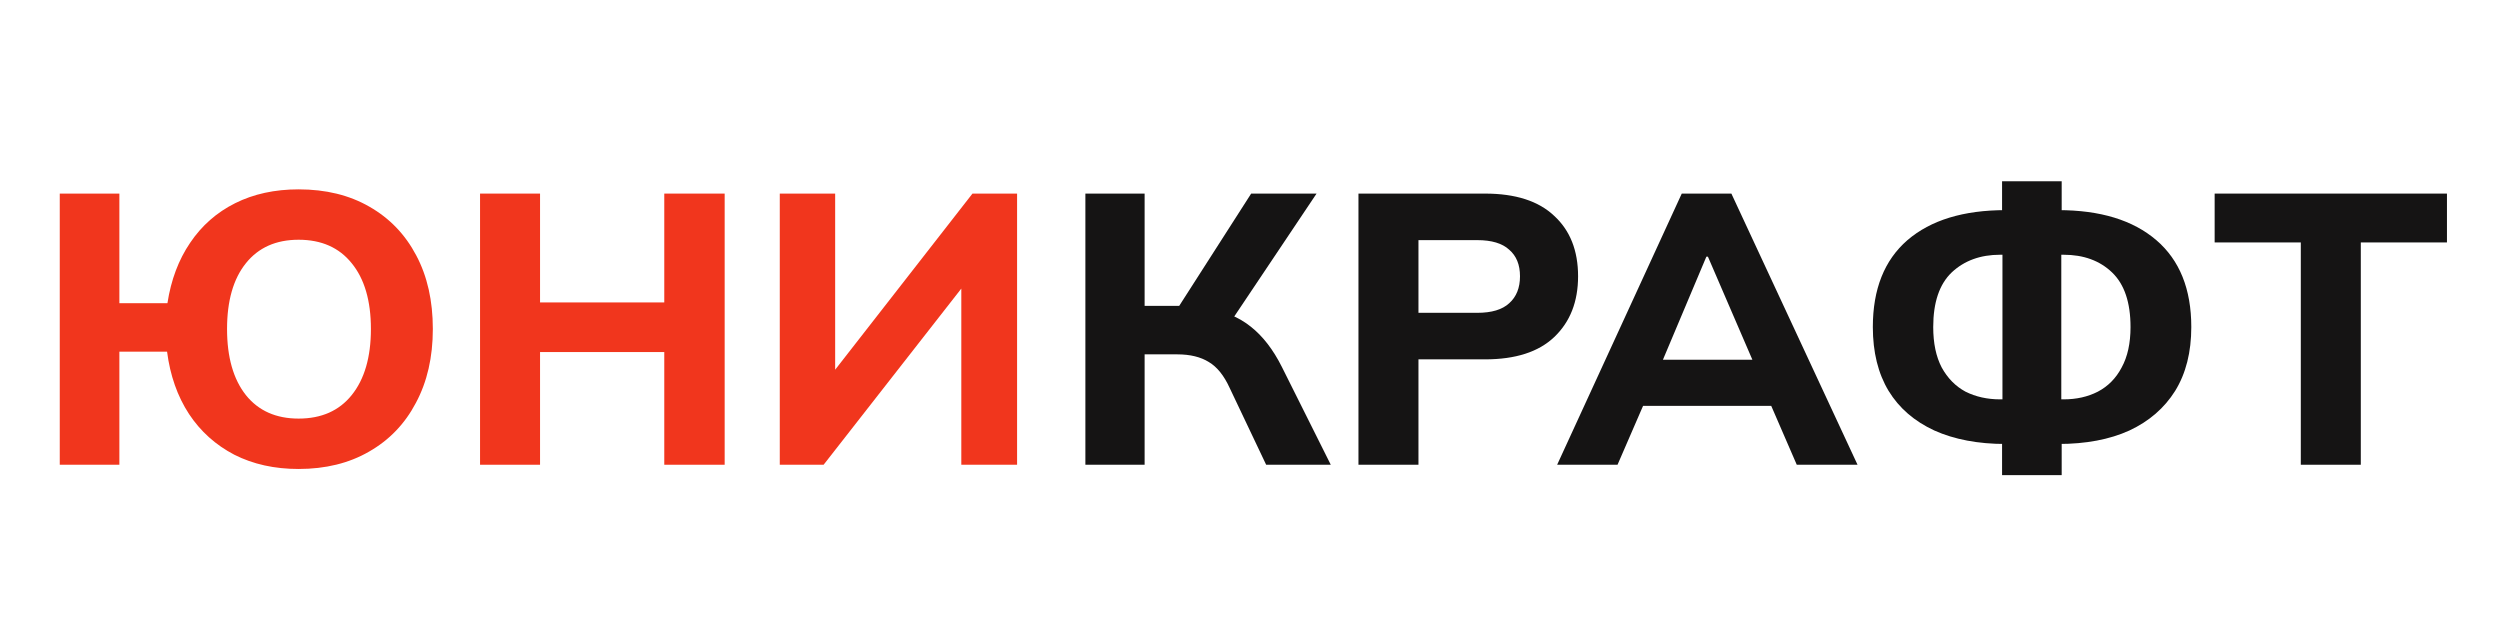 <?xml version="1.0" encoding="UTF-8"?> <svg xmlns="http://www.w3.org/2000/svg" width="156" height="40" viewBox="0 0 156 40" fill="none"> <path d="M67.728 29V12.08H71.424V19.088H73.969L73.32 19.496L78.073 12.08H82.153L76.704 20.216L75.24 19.208C76.376 19.4 77.312 19.792 78.049 20.384C78.8 20.976 79.448 21.816 79.993 22.904L83.04 29H79.008L76.728 24.2C76.376 23.432 75.945 22.896 75.433 22.592C74.921 22.272 74.264 22.112 73.465 22.112H71.424V29H67.728Z" fill="#151414"></path> <path d="M84.768 29V12.08H92.664C94.568 12.08 96.008 12.544 96.984 13.472C97.976 14.384 98.472 15.64 98.472 17.24C98.472 18.824 97.976 20.088 96.984 21.032C96.008 21.96 94.568 22.424 92.664 22.424H88.512V29H84.768ZM88.512 19.52H92.184C93.08 19.52 93.744 19.32 94.176 18.92C94.624 18.52 94.848 17.96 94.848 17.24C94.848 16.52 94.624 15.968 94.176 15.584C93.744 15.184 93.08 14.984 92.184 14.984H88.512V19.52Z" fill="#151414"></path> <path d="M97.166 29L104.942 12.08H108.038L115.91 29H112.118L110.078 24.296L111.542 25.328H101.486L102.974 24.296L100.934 29H97.166ZM106.478 16.016L103.382 23.36L102.734 22.448H110.294L109.742 23.36L106.574 16.016H106.478Z" fill="#151414"></path> <path d="M124.929 29.648V27.056L125.817 27.704H125.145C123.433 27.704 121.953 27.424 120.705 26.864C119.457 26.288 118.505 25.464 117.849 24.392C117.193 23.304 116.865 21.976 116.865 20.408C116.865 18.04 117.585 16.232 119.025 14.984C120.481 13.736 122.521 13.112 125.145 13.112H125.817L124.929 13.76V11.312H128.649V13.76L127.737 13.112H128.433C131.057 13.112 133.097 13.736 134.553 14.984C136.009 16.232 136.737 18.04 136.737 20.408C136.737 21.976 136.401 23.304 135.729 24.392C135.057 25.464 134.105 26.288 132.873 26.864C131.641 27.424 130.161 27.704 128.433 27.704H127.737L128.649 27.056V29.648H124.929ZM124.953 25.52V15.296L125.697 15.896H124.809C123.577 15.896 122.569 16.264 121.785 17C121.017 17.736 120.633 18.872 120.633 20.408C120.633 21.416 120.809 22.256 121.161 22.928C121.529 23.6 122.025 24.104 122.649 24.44C123.289 24.76 124.009 24.92 124.809 24.92H125.697L124.953 25.52ZM128.625 25.52L127.857 24.92H128.769C129.569 24.92 130.281 24.76 130.905 24.44C131.545 24.104 132.041 23.6 132.393 22.928C132.761 22.256 132.945 21.416 132.945 20.408C132.945 18.872 132.561 17.736 131.793 17C131.025 16.264 130.017 15.896 128.769 15.896H127.857L128.625 15.296V25.52Z" fill="#151414"></path> <path d="M143.57 29V15.128H138.194V12.08H152.69V15.128H147.314V29H143.57Z" fill="#151414"></path> <path d="M18.633 29.264C17.128 29.264 15.793 28.968 14.624 28.376C13.457 27.768 12.512 26.92 11.793 25.832C11.072 24.728 10.617 23.432 10.425 21.944H7.449V29H3.729V12.08H7.449V18.92H10.448C10.672 17.464 11.145 16.208 11.864 15.152C12.585 14.08 13.521 13.256 14.672 12.68C15.825 12.104 17.145 11.816 18.633 11.816C20.328 11.816 21.8 12.176 23.049 12.896C24.312 13.616 25.288 14.632 25.977 15.944C26.665 17.24 27.009 18.768 27.009 20.528C27.009 22.288 26.657 23.824 25.953 25.136C25.265 26.448 24.288 27.464 23.024 28.184C21.776 28.904 20.312 29.264 18.633 29.264ZM18.633 26.12C20.056 26.12 21.16 25.632 21.945 24.656C22.744 23.664 23.145 22.288 23.145 20.528C23.145 18.768 22.744 17.4 21.945 16.424C21.16 15.448 20.056 14.96 18.633 14.96C17.224 14.96 16.128 15.448 15.345 16.424C14.56 17.4 14.168 18.768 14.168 20.528C14.168 22.288 14.56 23.664 15.345 24.656C16.128 25.632 17.224 26.12 18.633 26.12Z" fill="#F1361D"></path> <path d="M29.955 29V12.08H33.699V18.872H41.451V12.08H45.219V29H41.451V21.968H33.699V29H29.955Z" fill="#F1361D"></path> <path d="M48.658 29V12.08H52.114V23.84H51.514L60.682 12.08H63.466V29H59.986V17.24H60.586L51.394 29H48.658Z" fill="#F1361D"></path> </svg> 